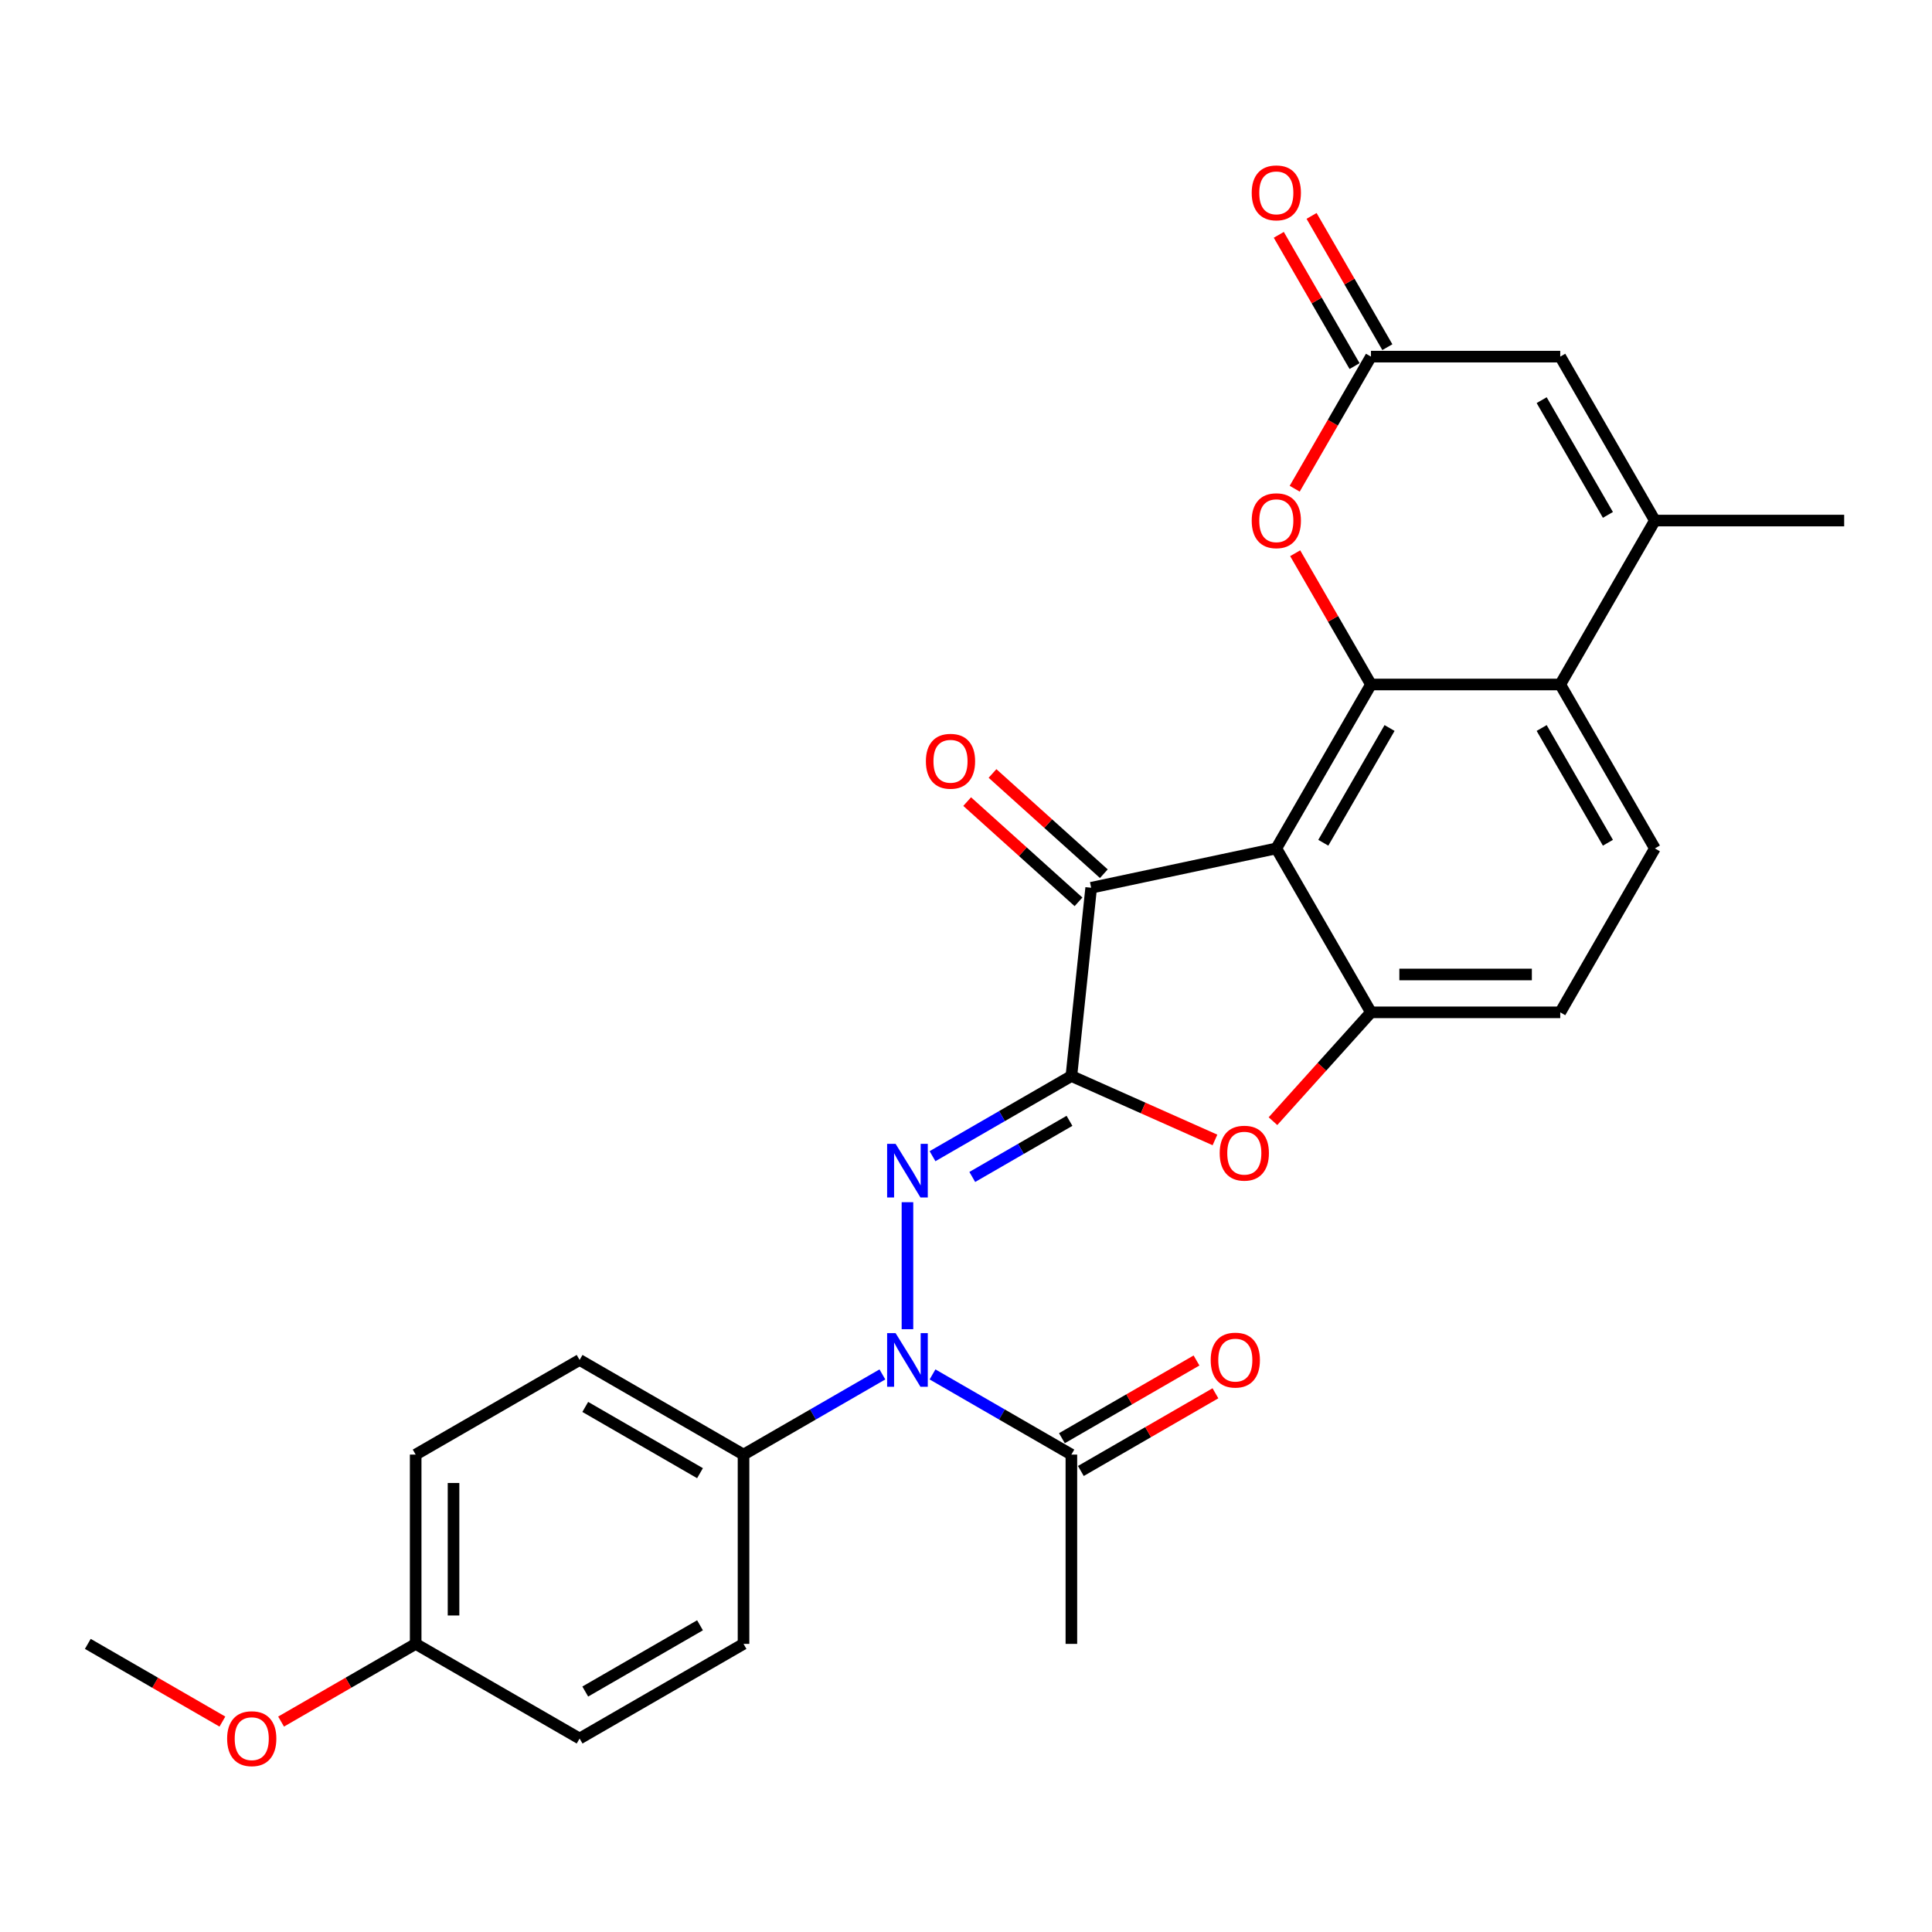 <?xml version='1.0' encoding='iso-8859-1'?>
<svg version='1.1' baseProfile='full'
              xmlns='http://www.w3.org/2000/svg'
                      xmlns:rdkit='http://www.rdkit.org/xml'
                      xmlns:xlink='http://www.w3.org/1999/xlink'
                  xml:space='preserve'
width='1000px' height='1000px' viewBox='0 0 1000 1000'>
<!-- END OF HEADER -->
<rect style='opacity:1.0;fill:#FFFFFF;stroke:none' width='1000' height='1000' x='0' y='0'> </rect>
<path class='bond-2' d='M 554.546,556.945 L 518.608,577.695' style='fill:none;fill-rule:evenodd;stroke:#000000;stroke-width:6px;stroke-linecap:butt;stroke-linejoin:miter;stroke-opacity:1' />
<path class='bond-2' d='M 518.608,577.695 L 482.67,598.444' style='fill:none;fill-rule:evenodd;stroke:#0000FF;stroke-width:6px;stroke-linecap:butt;stroke-linejoin:miter;stroke-opacity:1' />
<path class='bond-2' d='M 553.562,580.14 L 528.405,594.664' style='fill:none;fill-rule:evenodd;stroke:#000000;stroke-width:6px;stroke-linecap:butt;stroke-linejoin:miter;stroke-opacity:1' />
<path class='bond-2' d='M 528.405,594.664 L 503.249,609.189' style='fill:none;fill-rule:evenodd;stroke:#0000FF;stroke-width:6px;stroke-linecap:butt;stroke-linejoin:miter;stroke-opacity:1' />
<path class='bond-3' d='M 554.546,556.945 L 564.787,459.507' style='fill:none;fill-rule:evenodd;stroke:#000000;stroke-width:6px;stroke-linecap:butt;stroke-linejoin:miter;stroke-opacity:1' />
<path class='bond-4' d='M 554.546,556.945 L 591.705,573.49' style='fill:none;fill-rule:evenodd;stroke:#000000;stroke-width:6px;stroke-linecap:butt;stroke-linejoin:miter;stroke-opacity:1' />
<path class='bond-4' d='M 591.705,573.49 L 628.865,590.034' style='fill:none;fill-rule:evenodd;stroke:#FF0000;stroke-width:6px;stroke-linecap:butt;stroke-linejoin:miter;stroke-opacity:1' />
<path class='bond-0' d='M 660.621,439.137 L 564.787,459.507' style='fill:none;fill-rule:evenodd;stroke:#000000;stroke-width:6px;stroke-linecap:butt;stroke-linejoin:miter;stroke-opacity:1' />
<path class='bond-1' d='M 660.621,439.137 L 709.609,354.289' style='fill:none;fill-rule:evenodd;stroke:#000000;stroke-width:6px;stroke-linecap:butt;stroke-linejoin:miter;stroke-opacity:1' />
<path class='bond-1' d='M 684.939,436.208 L 719.23,376.814' style='fill:none;fill-rule:evenodd;stroke:#000000;stroke-width:6px;stroke-linecap:butt;stroke-linejoin:miter;stroke-opacity:1' />
<path class='bond-28' d='M 660.621,439.137 L 709.609,523.986' style='fill:none;fill-rule:evenodd;stroke:#000000;stroke-width:6px;stroke-linecap:butt;stroke-linejoin:miter;stroke-opacity:1' />
<path class='bond-7' d='M 709.609,354.289 L 807.583,354.289' style='fill:none;fill-rule:evenodd;stroke:#000000;stroke-width:6px;stroke-linecap:butt;stroke-linejoin:miter;stroke-opacity:1' />
<path class='bond-9' d='M 709.609,354.289 L 689.997,320.32' style='fill:none;fill-rule:evenodd;stroke:#000000;stroke-width:6px;stroke-linecap:butt;stroke-linejoin:miter;stroke-opacity:1' />
<path class='bond-9' d='M 689.997,320.32 L 670.384,286.351' style='fill:none;fill-rule:evenodd;stroke:#FF0000;stroke-width:6px;stroke-linecap:butt;stroke-linejoin:miter;stroke-opacity:1' />
<path class='bond-6' d='M 469.698,622.255 L 469.698,687.993' style='fill:none;fill-rule:evenodd;stroke:#0000FF;stroke-width:6px;stroke-linecap:butt;stroke-linejoin:miter;stroke-opacity:1' />
<path class='bond-16' d='M 571.343,452.227 L 542.532,426.284' style='fill:none;fill-rule:evenodd;stroke:#000000;stroke-width:6px;stroke-linecap:butt;stroke-linejoin:miter;stroke-opacity:1' />
<path class='bond-16' d='M 542.532,426.284 L 513.72,400.342' style='fill:none;fill-rule:evenodd;stroke:#FF0000;stroke-width:6px;stroke-linecap:butt;stroke-linejoin:miter;stroke-opacity:1' />
<path class='bond-16' d='M 558.232,466.788 L 529.42,440.846' style='fill:none;fill-rule:evenodd;stroke:#000000;stroke-width:6px;stroke-linecap:butt;stroke-linejoin:miter;stroke-opacity:1' />
<path class='bond-16' d='M 529.42,440.846 L 500.608,414.904' style='fill:none;fill-rule:evenodd;stroke:#FF0000;stroke-width:6px;stroke-linecap:butt;stroke-linejoin:miter;stroke-opacity:1' />
<path class='bond-5' d='M 658.889,580.316 L 684.249,552.151' style='fill:none;fill-rule:evenodd;stroke:#FF0000;stroke-width:6px;stroke-linecap:butt;stroke-linejoin:miter;stroke-opacity:1' />
<path class='bond-5' d='M 684.249,552.151 L 709.609,523.986' style='fill:none;fill-rule:evenodd;stroke:#000000;stroke-width:6px;stroke-linecap:butt;stroke-linejoin:miter;stroke-opacity:1' />
<path class='bond-15' d='M 709.609,523.986 L 807.583,523.986' style='fill:none;fill-rule:evenodd;stroke:#000000;stroke-width:6px;stroke-linecap:butt;stroke-linejoin:miter;stroke-opacity:1' />
<path class='bond-15' d='M 724.305,504.391 L 792.887,504.391' style='fill:none;fill-rule:evenodd;stroke:#000000;stroke-width:6px;stroke-linecap:butt;stroke-linejoin:miter;stroke-opacity:1' />
<path class='bond-12' d='M 482.67,711.397 L 518.608,732.146' style='fill:none;fill-rule:evenodd;stroke:#0000FF;stroke-width:6px;stroke-linecap:butt;stroke-linejoin:miter;stroke-opacity:1' />
<path class='bond-12' d='M 518.608,732.146 L 554.546,752.895' style='fill:none;fill-rule:evenodd;stroke:#000000;stroke-width:6px;stroke-linecap:butt;stroke-linejoin:miter;stroke-opacity:1' />
<path class='bond-14' d='M 456.726,711.397 L 420.787,732.146' style='fill:none;fill-rule:evenodd;stroke:#0000FF;stroke-width:6px;stroke-linecap:butt;stroke-linejoin:miter;stroke-opacity:1' />
<path class='bond-14' d='M 420.787,732.146 L 384.849,752.895' style='fill:none;fill-rule:evenodd;stroke:#000000;stroke-width:6px;stroke-linecap:butt;stroke-linejoin:miter;stroke-opacity:1' />
<path class='bond-8' d='M 807.583,354.289 L 856.571,269.44' style='fill:none;fill-rule:evenodd;stroke:#000000;stroke-width:6px;stroke-linecap:butt;stroke-linejoin:miter;stroke-opacity:1' />
<path class='bond-29' d='M 807.583,354.289 L 856.571,439.137' style='fill:none;fill-rule:evenodd;stroke:#000000;stroke-width:6px;stroke-linecap:butt;stroke-linejoin:miter;stroke-opacity:1' />
<path class='bond-29' d='M 797.962,376.814 L 832.253,436.208' style='fill:none;fill-rule:evenodd;stroke:#000000;stroke-width:6px;stroke-linecap:butt;stroke-linejoin:miter;stroke-opacity:1' />
<path class='bond-24' d='M 856.571,269.44 L 954.545,269.44' style='fill:none;fill-rule:evenodd;stroke:#000000;stroke-width:6px;stroke-linecap:butt;stroke-linejoin:miter;stroke-opacity:1' />
<path class='bond-31' d='M 856.571,269.44 L 807.583,184.591' style='fill:none;fill-rule:evenodd;stroke:#000000;stroke-width:6px;stroke-linecap:butt;stroke-linejoin:miter;stroke-opacity:1' />
<path class='bond-31' d='M 832.253,266.51 L 797.962,207.116' style='fill:none;fill-rule:evenodd;stroke:#000000;stroke-width:6px;stroke-linecap:butt;stroke-linejoin:miter;stroke-opacity:1' />
<path class='bond-10' d='M 670.136,252.961 L 689.872,218.776' style='fill:none;fill-rule:evenodd;stroke:#FF0000;stroke-width:6px;stroke-linecap:butt;stroke-linejoin:miter;stroke-opacity:1' />
<path class='bond-10' d='M 689.872,218.776 L 709.609,184.591' style='fill:none;fill-rule:evenodd;stroke:#000000;stroke-width:6px;stroke-linecap:butt;stroke-linejoin:miter;stroke-opacity:1' />
<path class='bond-11' d='M 709.609,184.591 L 807.583,184.591' style='fill:none;fill-rule:evenodd;stroke:#000000;stroke-width:6px;stroke-linecap:butt;stroke-linejoin:miter;stroke-opacity:1' />
<path class='bond-17' d='M 718.093,179.693 L 698.481,145.724' style='fill:none;fill-rule:evenodd;stroke:#000000;stroke-width:6px;stroke-linecap:butt;stroke-linejoin:miter;stroke-opacity:1' />
<path class='bond-17' d='M 698.481,145.724 L 678.869,111.755' style='fill:none;fill-rule:evenodd;stroke:#FF0000;stroke-width:6px;stroke-linecap:butt;stroke-linejoin:miter;stroke-opacity:1' />
<path class='bond-17' d='M 701.124,189.49 L 681.512,155.521' style='fill:none;fill-rule:evenodd;stroke:#000000;stroke-width:6px;stroke-linecap:butt;stroke-linejoin:miter;stroke-opacity:1' />
<path class='bond-17' d='M 681.512,155.521 L 661.9,121.552' style='fill:none;fill-rule:evenodd;stroke:#FF0000;stroke-width:6px;stroke-linecap:butt;stroke-linejoin:miter;stroke-opacity:1' />
<path class='bond-18' d='M 559.445,761.38 L 594.276,741.27' style='fill:none;fill-rule:evenodd;stroke:#000000;stroke-width:6px;stroke-linecap:butt;stroke-linejoin:miter;stroke-opacity:1' />
<path class='bond-18' d='M 594.276,741.27 L 629.108,721.16' style='fill:none;fill-rule:evenodd;stroke:#FF0000;stroke-width:6px;stroke-linecap:butt;stroke-linejoin:miter;stroke-opacity:1' />
<path class='bond-18' d='M 549.648,744.41 L 584.479,724.3' style='fill:none;fill-rule:evenodd;stroke:#000000;stroke-width:6px;stroke-linecap:butt;stroke-linejoin:miter;stroke-opacity:1' />
<path class='bond-18' d='M 584.479,724.3 L 619.31,704.19' style='fill:none;fill-rule:evenodd;stroke:#FF0000;stroke-width:6px;stroke-linecap:butt;stroke-linejoin:miter;stroke-opacity:1' />
<path class='bond-26' d='M 554.546,752.895 L 554.546,850.87' style='fill:none;fill-rule:evenodd;stroke:#000000;stroke-width:6px;stroke-linecap:butt;stroke-linejoin:miter;stroke-opacity:1' />
<path class='bond-13' d='M 856.571,439.137 L 807.583,523.986' style='fill:none;fill-rule:evenodd;stroke:#000000;stroke-width:6px;stroke-linecap:butt;stroke-linejoin:miter;stroke-opacity:1' />
<path class='bond-19' d='M 384.849,752.895 L 300,703.908' style='fill:none;fill-rule:evenodd;stroke:#000000;stroke-width:6px;stroke-linecap:butt;stroke-linejoin:miter;stroke-opacity:1' />
<path class='bond-19' d='M 362.324,762.517 L 302.93,728.225' style='fill:none;fill-rule:evenodd;stroke:#000000;stroke-width:6px;stroke-linecap:butt;stroke-linejoin:miter;stroke-opacity:1' />
<path class='bond-20' d='M 384.849,752.895 L 384.849,850.87' style='fill:none;fill-rule:evenodd;stroke:#000000;stroke-width:6px;stroke-linecap:butt;stroke-linejoin:miter;stroke-opacity:1' />
<path class='bond-22' d='M 300,703.908 L 215.152,752.895' style='fill:none;fill-rule:evenodd;stroke:#000000;stroke-width:6px;stroke-linecap:butt;stroke-linejoin:miter;stroke-opacity:1' />
<path class='bond-23' d='M 384.849,850.87 L 300,899.857' style='fill:none;fill-rule:evenodd;stroke:#000000;stroke-width:6px;stroke-linecap:butt;stroke-linejoin:miter;stroke-opacity:1' />
<path class='bond-23' d='M 362.324,841.248 L 302.93,875.539' style='fill:none;fill-rule:evenodd;stroke:#000000;stroke-width:6px;stroke-linecap:butt;stroke-linejoin:miter;stroke-opacity:1' />
<path class='bond-21' d='M 215.152,850.87 L 300,899.857' style='fill:none;fill-rule:evenodd;stroke:#000000;stroke-width:6px;stroke-linecap:butt;stroke-linejoin:miter;stroke-opacity:1' />
<path class='bond-25' d='M 215.152,850.87 L 180.321,870.98' style='fill:none;fill-rule:evenodd;stroke:#000000;stroke-width:6px;stroke-linecap:butt;stroke-linejoin:miter;stroke-opacity:1' />
<path class='bond-25' d='M 180.321,870.98 L 145.489,891.089' style='fill:none;fill-rule:evenodd;stroke:#FF0000;stroke-width:6px;stroke-linecap:butt;stroke-linejoin:miter;stroke-opacity:1' />
<path class='bond-30' d='M 215.152,850.87 L 215.152,752.895' style='fill:none;fill-rule:evenodd;stroke:#000000;stroke-width:6px;stroke-linecap:butt;stroke-linejoin:miter;stroke-opacity:1' />
<path class='bond-30' d='M 234.747,836.174 L 234.747,767.591' style='fill:none;fill-rule:evenodd;stroke:#000000;stroke-width:6px;stroke-linecap:butt;stroke-linejoin:miter;stroke-opacity:1' />
<path class='bond-27' d='M 115.117,891.089 L 80.286,870.98' style='fill:none;fill-rule:evenodd;stroke:#FF0000;stroke-width:6px;stroke-linecap:butt;stroke-linejoin:miter;stroke-opacity:1' />
<path class='bond-27' d='M 80.286,870.98 L 45.455,850.87' style='fill:none;fill-rule:evenodd;stroke:#000000;stroke-width:6px;stroke-linecap:butt;stroke-linejoin:miter;stroke-opacity:1' />
<path  class='atom-3' d='M 463.564 592.06
L 472.656 606.756
Q 473.558 608.206, 475.008 610.832
Q 476.458 613.457, 476.536 613.614
L 476.536 592.06
L 480.22 592.06
L 480.22 619.806
L 476.419 619.806
L 466.66 603.738
Q 465.524 601.857, 464.309 599.702
Q 463.133 597.546, 462.781 596.88
L 462.781 619.806
L 459.175 619.806
L 459.175 592.06
L 463.564 592.06
' fill='#0000FF'/>
<path  class='atom-5' d='M 631.314 596.874
Q 631.314 590.212, 634.606 586.488
Q 637.898 582.765, 644.051 582.765
Q 650.203 582.765, 653.495 586.488
Q 656.787 590.212, 656.787 596.874
Q 656.787 603.614, 653.456 607.455
Q 650.125 611.256, 644.051 611.256
Q 637.937 611.256, 634.606 607.455
Q 631.314 603.654, 631.314 596.874
M 644.051 608.121
Q 648.283 608.121, 650.556 605.3
Q 652.868 602.439, 652.868 596.874
Q 652.868 591.426, 650.556 588.683
Q 648.283 585.901, 644.051 585.901
Q 639.818 585.901, 637.506 588.644
Q 635.233 591.387, 635.233 596.874
Q 635.233 602.478, 637.506 605.3
Q 639.818 608.121, 644.051 608.121
' fill='#FF0000'/>
<path  class='atom-7' d='M 463.564 690.034
L 472.656 704.731
Q 473.558 706.181, 475.008 708.806
Q 476.458 711.432, 476.536 711.589
L 476.536 690.034
L 480.22 690.034
L 480.22 717.781
L 476.419 717.781
L 466.66 701.713
Q 465.524 699.832, 464.309 697.676
Q 463.133 695.521, 462.781 694.855
L 462.781 717.781
L 459.175 717.781
L 459.175 690.034
L 463.564 690.034
' fill='#0000FF'/>
<path  class='atom-10' d='M 647.884 269.519
Q 647.884 262.856, 651.176 259.133
Q 654.468 255.41, 660.621 255.41
Q 666.774 255.41, 670.066 259.133
Q 673.358 262.856, 673.358 269.519
Q 673.358 276.259, 670.027 280.1
Q 666.696 283.901, 660.621 283.901
Q 654.508 283.901, 651.176 280.1
Q 647.884 276.298, 647.884 269.519
M 660.621 280.766
Q 664.854 280.766, 667.127 277.944
Q 669.439 275.083, 669.439 269.519
Q 669.439 264.071, 667.127 261.328
Q 664.854 258.545, 660.621 258.545
Q 656.389 258.545, 654.076 261.289
Q 651.803 264.032, 651.803 269.519
Q 651.803 275.123, 654.076 277.944
Q 656.389 280.766, 660.621 280.766
' fill='#FF0000'/>
<path  class='atom-17' d='M 479.241 394.028
Q 479.241 387.366, 482.533 383.643
Q 485.825 379.92, 491.978 379.92
Q 498.131 379.92, 501.423 383.643
Q 504.715 387.366, 504.715 394.028
Q 504.715 400.769, 501.384 404.609
Q 498.052 408.411, 491.978 408.411
Q 485.864 408.411, 482.533 404.609
Q 479.241 400.808, 479.241 394.028
M 491.978 405.275
Q 496.211 405.275, 498.484 402.454
Q 500.796 399.593, 500.796 394.028
Q 500.796 388.581, 498.484 385.837
Q 496.211 383.055, 491.978 383.055
Q 487.745 383.055, 485.433 385.798
Q 483.16 388.541, 483.16 394.028
Q 483.16 399.632, 485.433 402.454
Q 487.745 405.275, 491.978 405.275
' fill='#FF0000'/>
<path  class='atom-18' d='M 647.884 99.821
Q 647.884 93.159, 651.176 89.436
Q 654.468 85.713, 660.621 85.713
Q 666.774 85.713, 670.066 89.436
Q 673.358 93.159, 673.358 99.821
Q 673.358 106.562, 670.027 110.403
Q 666.696 114.204, 660.621 114.204
Q 654.508 114.204, 651.176 110.403
Q 647.884 106.601, 647.884 99.821
M 660.621 111.069
Q 664.854 111.069, 667.127 108.247
Q 669.439 105.386, 669.439 99.821
Q 669.439 94.374, 667.127 91.631
Q 664.854 88.848, 660.621 88.848
Q 656.389 88.848, 654.076 91.591
Q 651.803 94.335, 651.803 99.821
Q 651.803 105.425, 654.076 108.247
Q 656.389 111.069, 660.621 111.069
' fill='#FF0000'/>
<path  class='atom-19' d='M 626.658 703.986
Q 626.658 697.324, 629.95 693.601
Q 633.242 689.878, 639.395 689.878
Q 645.548 689.878, 648.84 693.601
Q 652.132 697.324, 652.132 703.986
Q 652.132 710.727, 648.8 714.567
Q 645.469 718.369, 639.395 718.369
Q 633.281 718.369, 629.95 714.567
Q 626.658 710.766, 626.658 703.986
M 639.395 715.234
Q 643.627 715.234, 645.9 712.412
Q 648.213 709.551, 648.213 703.986
Q 648.213 698.539, 645.9 695.795
Q 643.627 693.013, 639.395 693.013
Q 635.162 693.013, 632.85 695.756
Q 630.577 698.499, 630.577 703.986
Q 630.577 709.59, 632.85 712.412
Q 635.162 715.234, 639.395 715.234
' fill='#FF0000'/>
<path  class='atom-26' d='M 117.566 899.936
Q 117.566 893.273, 120.858 889.55
Q 124.15 885.827, 130.303 885.827
Q 136.456 885.827, 139.748 889.55
Q 143.04 893.273, 143.04 899.936
Q 143.04 906.676, 139.709 910.517
Q 136.378 914.318, 130.303 914.318
Q 124.19 914.318, 120.858 910.517
Q 117.566 906.715, 117.566 899.936
M 130.303 911.183
Q 134.536 911.183, 136.809 908.361
Q 139.121 905.5, 139.121 899.936
Q 139.121 894.488, 136.809 891.745
Q 134.536 888.962, 130.303 888.962
Q 126.071 888.962, 123.758 891.706
Q 121.485 894.449, 121.485 899.936
Q 121.485 905.54, 123.758 908.361
Q 126.071 911.183, 130.303 911.183
' fill='#FF0000'/>
</svg>
